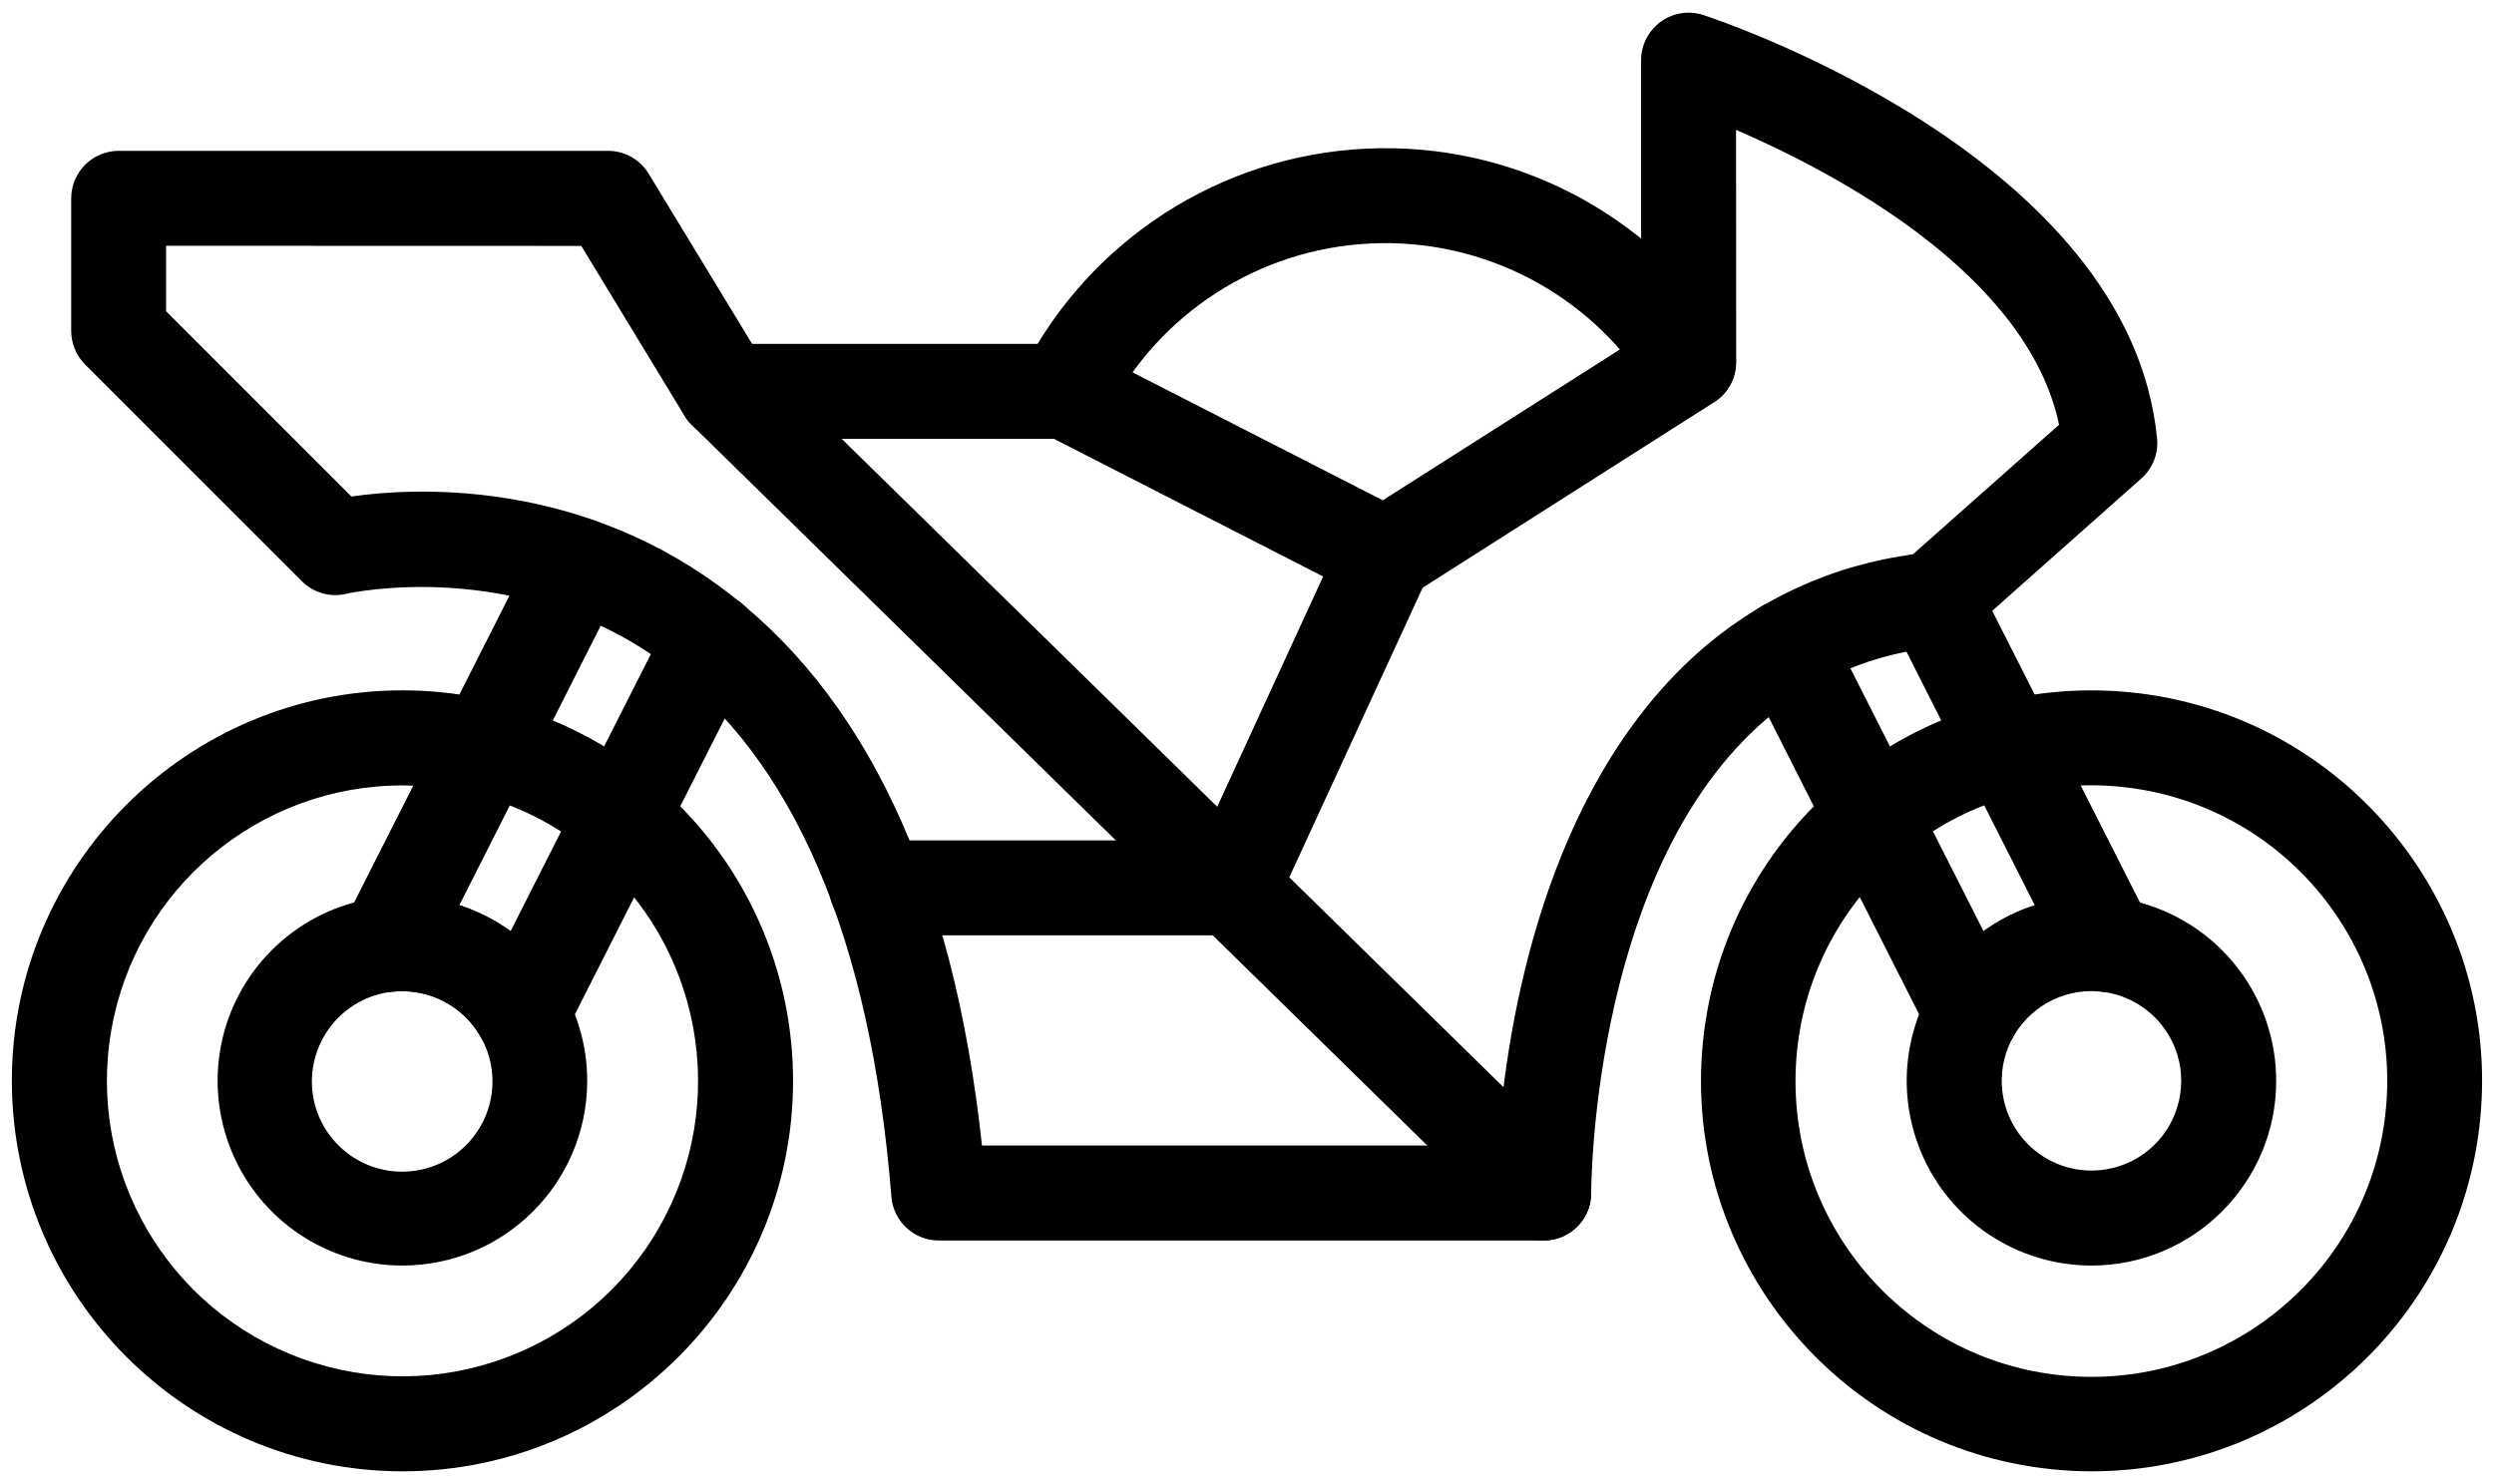 <svg width="84" height="50" viewBox="0 0 84 50" fill="none" xmlns="http://www.w3.org/2000/svg">
<path d="M13.555 49.57C6.293 49.562 0.41 43.675 0.399 36.414C0.399 29.16 6.297 23.258 13.555 23.258C17.043 23.258 20.391 24.645 22.86 27.113C25.325 29.578 26.711 32.926 26.711 36.414C26.711 43.668 20.809 49.57 13.555 49.57ZM13.555 26.461C8.719 26.461 4.582 29.938 3.75 34.699C2.918 39.465 5.629 44.137 10.18 45.777C14.727 47.418 19.797 45.555 22.2 41.355C24.598 37.156 23.634 31.84 19.911 28.753C18.126 27.265 15.879 26.457 13.555 26.461ZM13.555 42.637C11.039 42.637 8.766 41.121 7.805 38.797C6.84 36.469 7.371 33.793 9.153 32.012C10.934 30.231 13.61 29.7 15.938 30.664C18.262 31.629 19.778 33.899 19.778 36.414C19.774 39.852 16.989 42.633 13.555 42.637ZM13.555 33.395C13.434 33.395 13.309 33.399 13.188 33.414C11.559 33.606 10.375 35.063 10.516 36.7C10.66 38.336 12.078 39.563 13.719 39.469C15.36 39.375 16.629 37.992 16.586 36.352C16.539 34.707 15.2 33.399 13.555 33.395Z" fill="black"/>
<path d="M70.469 49.57C70.031 49.57 69.594 49.55 69.156 49.504C61.938 48.793 56.641 42.34 57.355 35.121V35.124C58.066 27.894 64.508 22.613 71.734 23.323C78.953 24.034 84.246 30.488 83.535 37.706C82.871 44.429 77.222 49.559 70.469 49.57ZM70.426 26.457C65.02 26.465 60.606 30.781 60.477 36.184C60.348 41.59 64.551 46.113 69.95 46.375C75.352 46.64 79.977 42.55 80.376 37.16C80.778 31.769 76.805 27.043 71.426 26.508C71.09 26.473 70.754 26.457 70.426 26.457Z" fill="black"/>
<path d="M70.445 42.637C67.925 42.637 65.656 41.121 64.695 38.797C63.73 36.473 64.261 33.793 66.043 32.016C67.82 30.235 70.5 29.703 72.824 30.664C75.148 31.629 76.664 33.899 76.664 36.414C76.664 39.848 73.879 42.633 70.445 42.637ZM70.445 33.391C69.222 33.391 68.117 34.129 67.648 35.258C67.183 36.387 67.441 37.688 68.304 38.551C69.171 39.418 70.468 39.676 71.601 39.207C72.73 38.739 73.465 37.637 73.465 36.414C73.465 34.746 72.113 33.395 70.445 33.391Z" fill="black"/>
<path d="M51.992 41.793H31.617C30.785 41.793 30.09 41.152 30.023 40.32C29.324 31.594 26.726 25.539 22.324 22.32C17.39 18.719 11.722 19.992 11.668 20.004H11.664C11.125 20.137 10.559 19.973 10.164 19.578L2.863 12.277L2.867 12.281C2.566 11.98 2.398 11.574 2.398 11.148V6.684C2.398 5.801 3.113 5.082 3.996 5.082H20.48C21.039 5.082 21.558 5.375 21.847 5.852L25.332 11.586H35.887C36.137 11.586 36.387 11.649 36.613 11.762L46.574 16.855L55.273 11.32V2.027C55.273 1.516 55.52 1.035 55.938 0.73C56.352 0.43 56.887 0.348 57.375 0.508C57.953 0.699 71.727 5.301 72.652 14.77C72.703 15.281 72.504 15.781 72.121 16.121L66.215 21.364H66.218C65.996 21.563 65.718 21.696 65.425 21.742L64.527 21.899C62.41 22.246 60.453 23.238 58.925 24.746C53.601 29.961 53.593 40.082 53.593 40.184C53.593 40.61 53.429 41.02 53.129 41.321C52.828 41.626 52.418 41.793 51.992 41.793ZM33.074 38.594H50.453C50.679 35.199 51.742 27.301 56.684 22.461C58.676 20.496 61.227 19.199 63.984 18.746L64.437 18.668L69.352 14.309C68.281 9.246 61.867 5.844 58.472 4.375L58.476 12.199C58.476 12.746 58.195 13.258 57.734 13.551L47.523 20.051C47.047 20.355 46.441 20.383 45.937 20.125L35.499 14.785H24.429C23.871 14.785 23.355 14.496 23.062 14.02L19.578 8.285L5.594 8.281V10.484L11.836 16.727C13.938 16.426 19.258 16.148 24.16 19.699C29.117 23.293 32.113 29.644 33.074 38.594Z" fill="black"/>
<path d="M66.418 35.746C65.812 35.746 65.262 35.406 64.988 34.867L58.738 22.515C58.34 21.726 58.656 20.761 59.449 20.363C60.238 19.964 61.203 20.285 61.602 21.074C61.617 21.109 61.637 21.148 61.648 21.183L67.844 33.421C68.242 34.21 67.926 35.171 67.141 35.569C66.914 35.687 66.668 35.746 66.418 35.746Z" fill="black"/>
<path d="M71 33.426C70.394 33.426 69.844 33.086 69.57 32.547L63.676 20.899C63.477 20.52 63.441 20.079 63.574 19.672C63.703 19.266 63.992 18.93 64.371 18.735C64.754 18.544 65.195 18.512 65.602 18.645C66.008 18.782 66.34 19.071 66.531 19.454L72.43 31.106C72.68 31.602 72.656 32.192 72.363 32.664C72.07 33.137 71.555 33.426 71 33.426Z" fill="black"/>
<path d="M17.582 35.746C17.008 35.746 16.473 35.434 16.191 34.934C15.652 33.984 14.645 33.394 13.555 33.394C13.434 33.394 13.309 33.398 13.188 33.414C12.602 33.484 12.027 33.226 11.688 32.742C11.348 32.258 11.305 31.625 11.574 31.102L18.043 18.32H18.039C18.442 17.531 19.406 17.215 20.195 17.613C20.984 18.012 21.301 18.977 20.898 19.766L15.469 30.5C16.086 30.699 16.668 30.996 17.195 31.375L22.523 20.848C22.711 20.465 23.047 20.172 23.453 20.035C23.855 19.902 24.301 19.934 24.68 20.129C25.063 20.32 25.348 20.656 25.48 21.063C25.609 21.469 25.574 21.91 25.379 22.289L19.012 34.867C18.742 35.395 18.211 35.73 17.621 35.742L17.582 35.746Z" fill="black"/>
<path d="M35.883 14.785C35.324 14.785 34.809 14.496 34.52 14.019C34.231 13.547 34.207 12.953 34.461 12.457C36.699 8.082 41.106 5.238 46.016 5.008C50.926 4.773 55.583 7.191 58.219 11.34C58.696 12.082 58.477 13.074 57.731 13.547C56.985 14.023 55.996 13.801 55.52 13.058C53.5 9.879 49.93 8.023 46.164 8.203C42.403 8.379 39.02 10.558 37.309 13.914C37.035 14.449 36.485 14.789 35.883 14.785Z" fill="black"/>
<path d="M51.992 41.793C51.574 41.793 51.172 41.629 50.871 41.336L23.312 14.328C22.679 13.711 22.667 12.699 23.288 12.066C23.906 11.437 24.917 11.426 25.55 12.043L53.112 39.051C53.577 39.504 53.718 40.195 53.475 40.797C53.229 41.398 52.644 41.793 51.992 41.793Z" fill="black"/>
<path d="M41.5 31.512H29.535C28.648 31.512 27.933 30.797 27.933 29.91C27.933 29.028 28.648 28.313 29.535 28.313H40.476L45.206 18.028C45.578 17.223 46.527 16.872 47.331 17.242C48.132 17.61 48.484 18.563 48.117 19.364L42.953 30.583C42.691 31.149 42.125 31.512 41.5 31.512Z" fill="black"/>
</svg>

